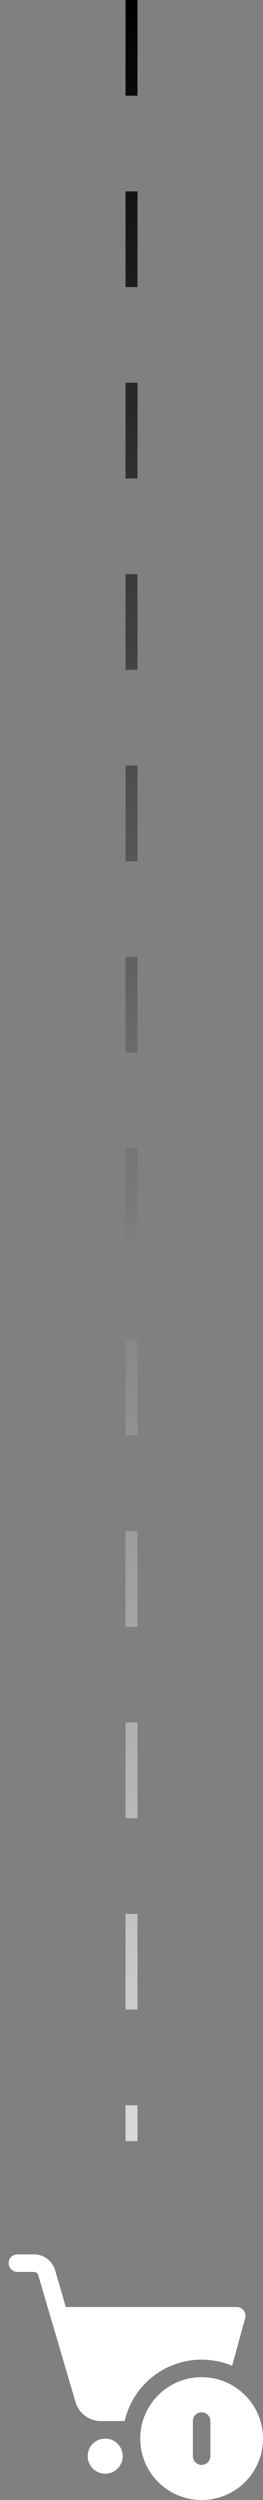 <?xml version="1.0" encoding="UTF-8"?> <svg xmlns="http://www.w3.org/2000/svg" width="22" height="209" viewBox="0 0 22 209" fill="none"><rect x="0" y="0" width="22" height="209" fill="#808080" stroke="none"/> <g clip-path="url(#clip0_513_2939)"> <path d="M1.467 188.467C1.063 188.459 0.726 188.782 0.726 189.193C0.719 189.596 1.042 189.926 1.445 189.933H2.846C3.007 189.933 3.146 190.036 3.197 190.197L6.321 200.823C6.592 201.754 7.458 202.4 8.433 202.4H10.428C11.096 199.459 13.728 197.267 16.867 197.267C17.769 197.267 18.634 197.449 19.419 197.779L20.505 193.791C20.615 193.402 20.387 192.998 19.991 192.895C19.932 192.873 19.866 192.867 19.8 192.867H5.507L4.605 189.779C4.37 189.001 3.653 188.467 2.846 188.467H1.467ZM16.867 198.733C14.535 198.733 12.576 200.281 11.945 202.4C11.806 202.862 11.733 203.353 11.733 203.867C11.733 206.705 14.029 209 16.867 209C19.705 209 22 206.705 22 203.867C22 201.799 20.782 200.024 19.029 199.21C18.377 198.902 17.644 198.733 16.867 198.733ZM16.867 201.667C17.167 201.667 17.431 201.85 17.541 202.114V202.121C17.578 202.209 17.6 202.305 17.6 202.4V205.333C17.6 205.737 17.27 206.067 16.867 206.067C16.463 206.067 16.133 205.737 16.133 205.333V202.4C16.133 201.997 16.463 201.667 16.867 201.667ZM8.8 203.867C8.411 203.867 8.038 204.021 7.763 204.296C7.488 204.571 7.333 204.944 7.333 205.333C7.333 205.722 7.488 206.095 7.763 206.37C8.038 206.645 8.411 206.8 8.8 206.8C9.189 206.8 9.562 206.645 9.837 206.37C10.112 206.095 10.267 205.722 10.267 205.333C10.267 204.944 10.112 204.571 9.837 204.296C9.562 204.021 9.189 203.867 8.8 203.867Z" fill="white"></path> </g> <path d="M11 2.38419e-07L11 179" stroke="url(#paint0_linear_513_2939)" stroke-dasharray="8 8"></path> <defs> <linearGradient id="paint0_linear_513_2939" x1="10.5" y1="179" x2="10.5" y2="2.18557e-08" gradientUnits="userSpaceOnUse"> <stop stop-color="#D9D9D9"></stop> <stop offset="1"></stop> </linearGradient> <clipPath id="clip0_513_2939"> <rect width="22" height="22" fill="white" transform="translate(0 187)"></rect> </clipPath> </defs> </svg> 